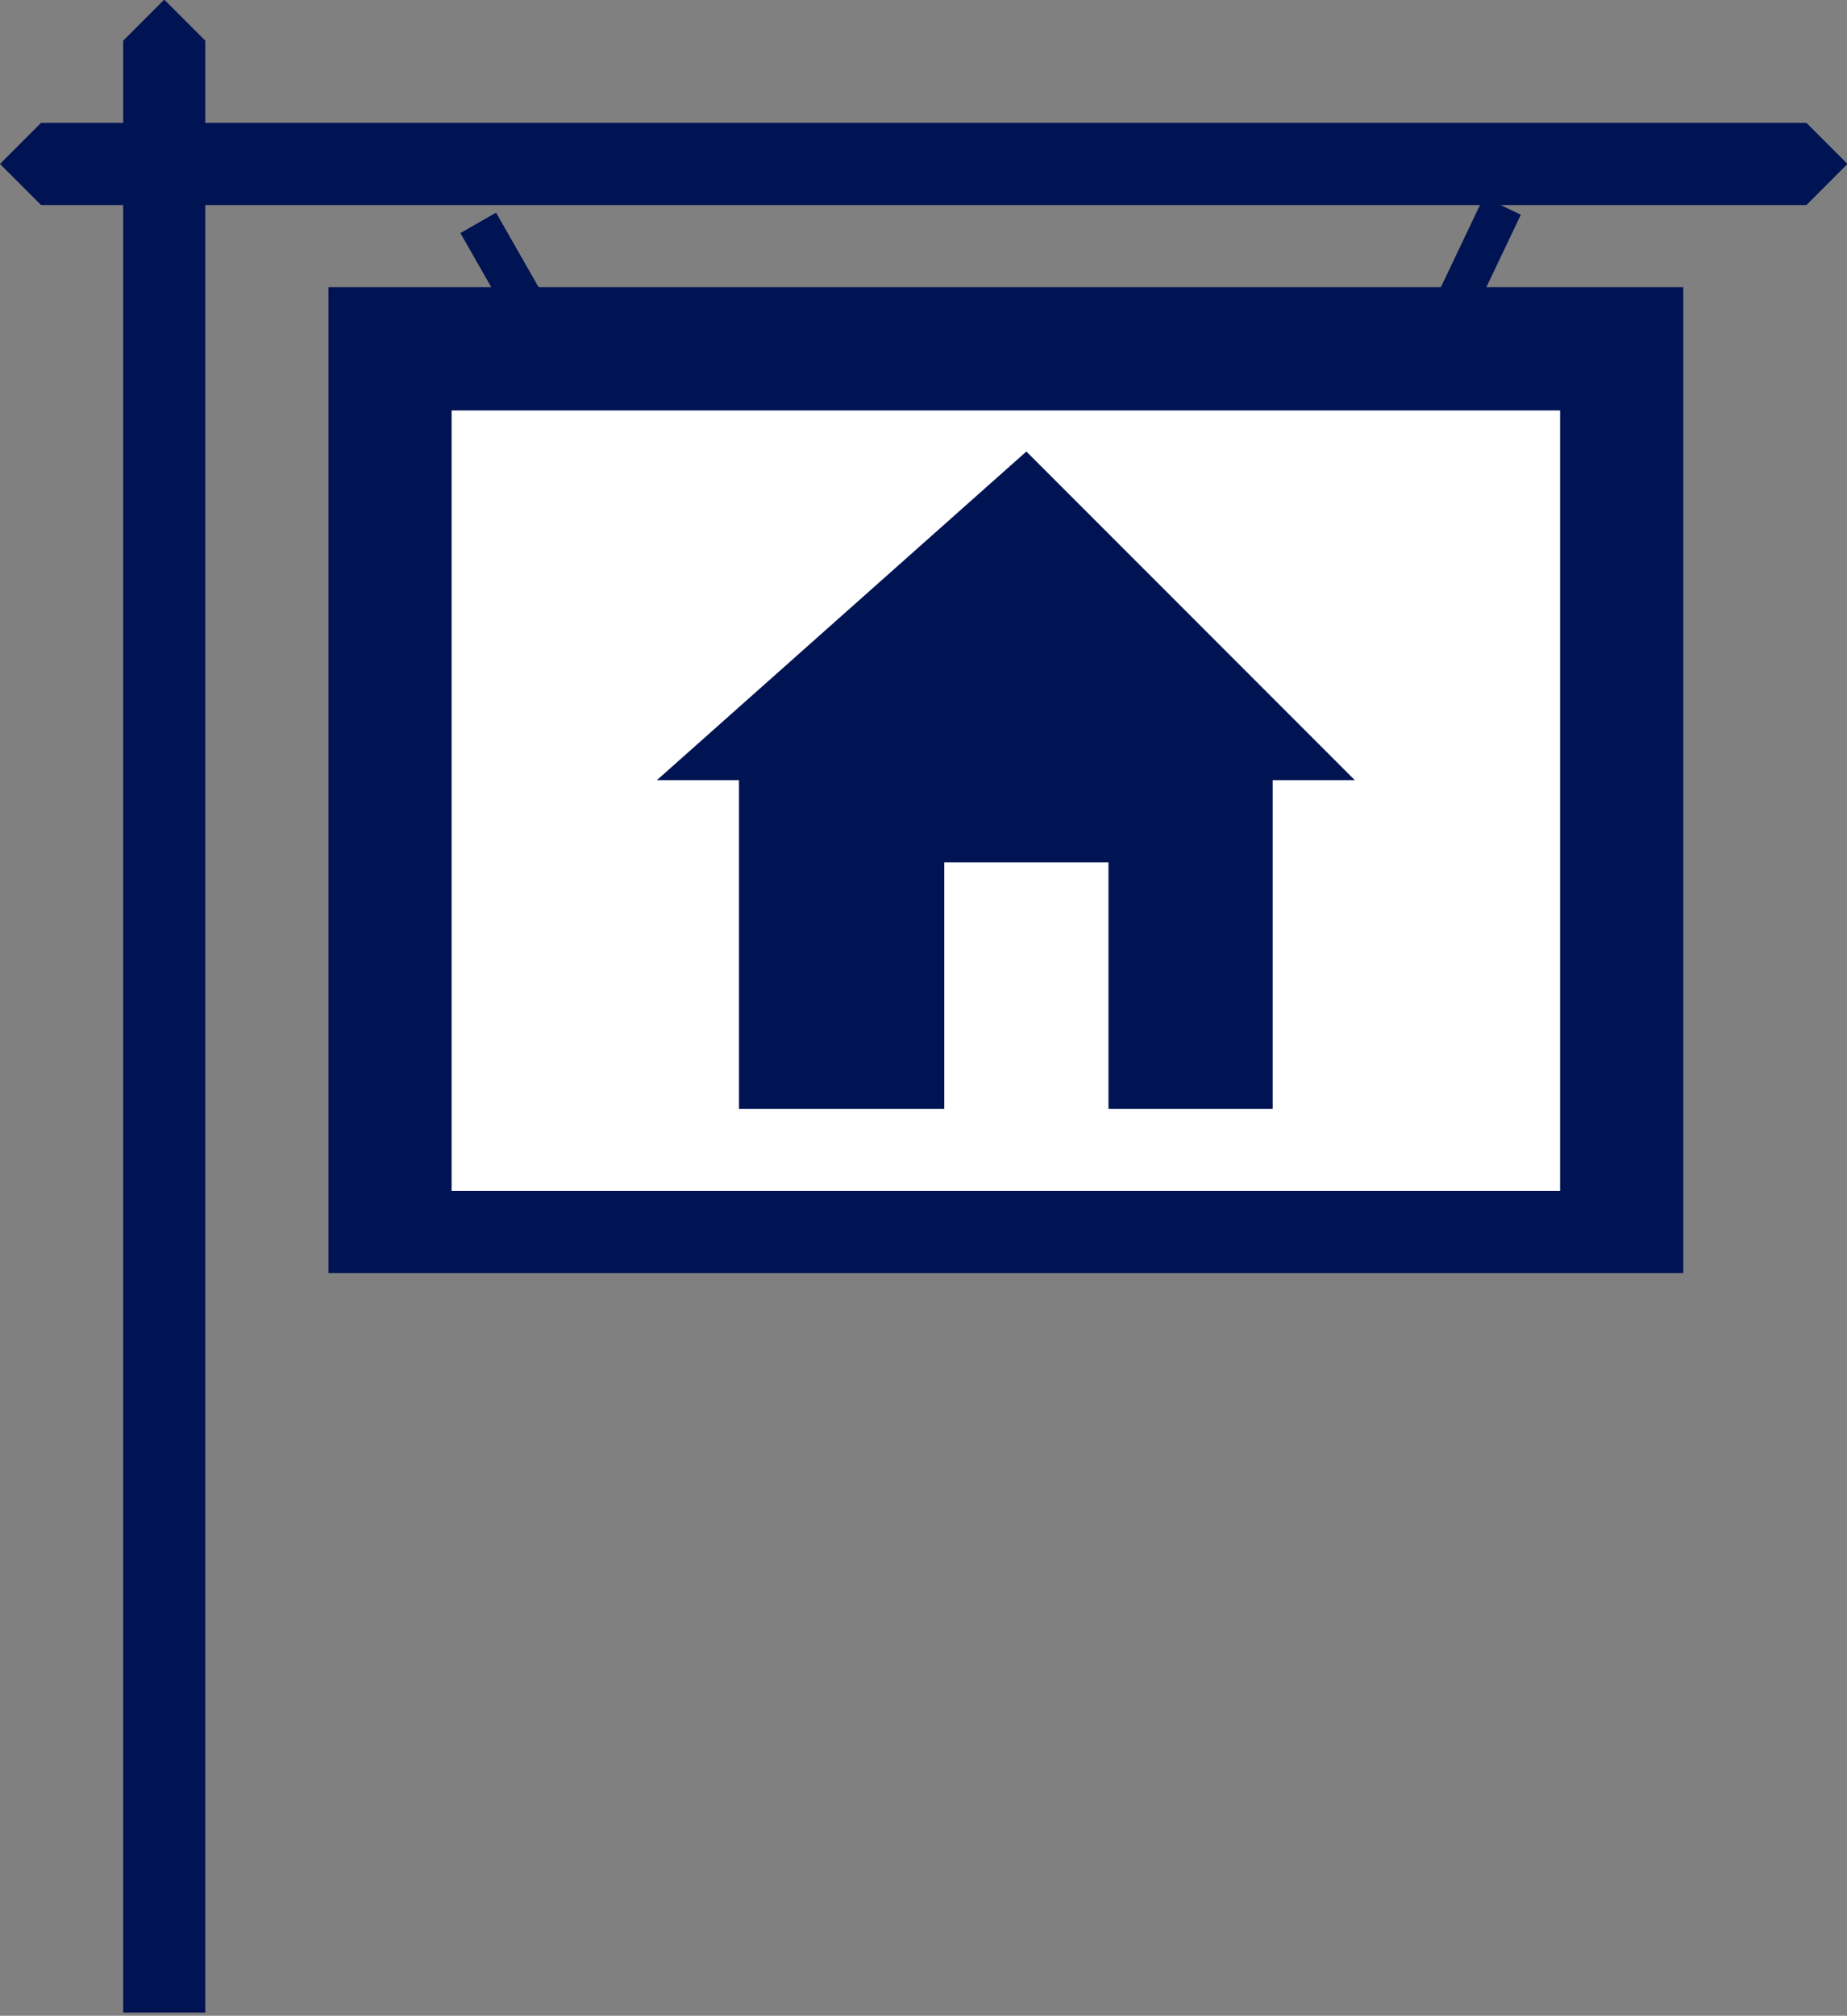 <?xml version="1.0" encoding="utf-8"?>
<!-- Generator: Adobe Illustrator 22.0.0, SVG Export Plug-In . SVG Version: 6.00 Build 0)  -->
<svg version="1.1" id="Layer_1" xmlns="http://www.w3.org/2000/svg" xmlns:xlink="http://www.w3.org/1999/xlink" x="0px" y="0px"
	 viewBox="0 0 75 81.8" style="enable-background:new 0 0 75 81.8;" xml:space="preserve">
<rect x="0" y="0" width="75" height="81.8" fill="#808080" stroke="none"/>
<style type="text/css">
	.st0{fill:#FFFFFF;}
	.st1{fill:#001352;}
</style>
<rect x="16.2" y="12.8" class="st0" width="49.2" height="36.7"/>
<g>
	<g transform="matrix(16.671,0,0,16.671,-66.684,-35.025)">
		<rect x="5.2" y="2.6" transform="matrix(0.869 -0.496 0.496 0.869 -0.687 2.988)" class="st1" width="0.1" height="0.3"/>
	</g>
	<g transform="matrix(16.671,0,0,16.671,-66.684,-35.025)">
		<rect x="7.5" y="2.7" transform="matrix(0.43 -0.903 0.903 0.43 1.822 8.463)" class="st1" width="0.3" height="0.1"/>
	</g>
	<g transform="matrix(16.671,0,0,16.671,-66.684,-35.025)">
		<polygon class="st1" points="5.6,4 6.5,3.2 7.3,4 7.1,4 7.1,4.8 6.7,4.8 6.7,4.2 6.3,4.2 6.3,4.8 5.8,4.8 5.8,4 		"/>
	</g>
	<g transform="matrix(16.671,0,0,16.671,-66.684,-35.025)">
		<polygon class="st1" points="8.4,2.6 8.5,2.5 8.4,2.4 4.1,2.4 4,2.5 4.1,2.6 		"/>
	</g>
	<g transform="matrix(16.671,0,0,16.671,-66.684,-35.025)">
		<path class="st1" d="M8.1,5.2H4.8V2.8h3.3L8.1,5.2L8.1,5.2z M5.1,5h2.7V3.1H5.1V5z"/>
	</g>
	<g transform="matrix(16.671,0,0,16.671,-66.684,-35.025)">
		<polygon class="st1" points="4.4,2.1 4.5,2.2 4.5,7 4.3,7 4.3,2.2 		"/>
	</g>
</g>
</svg>
